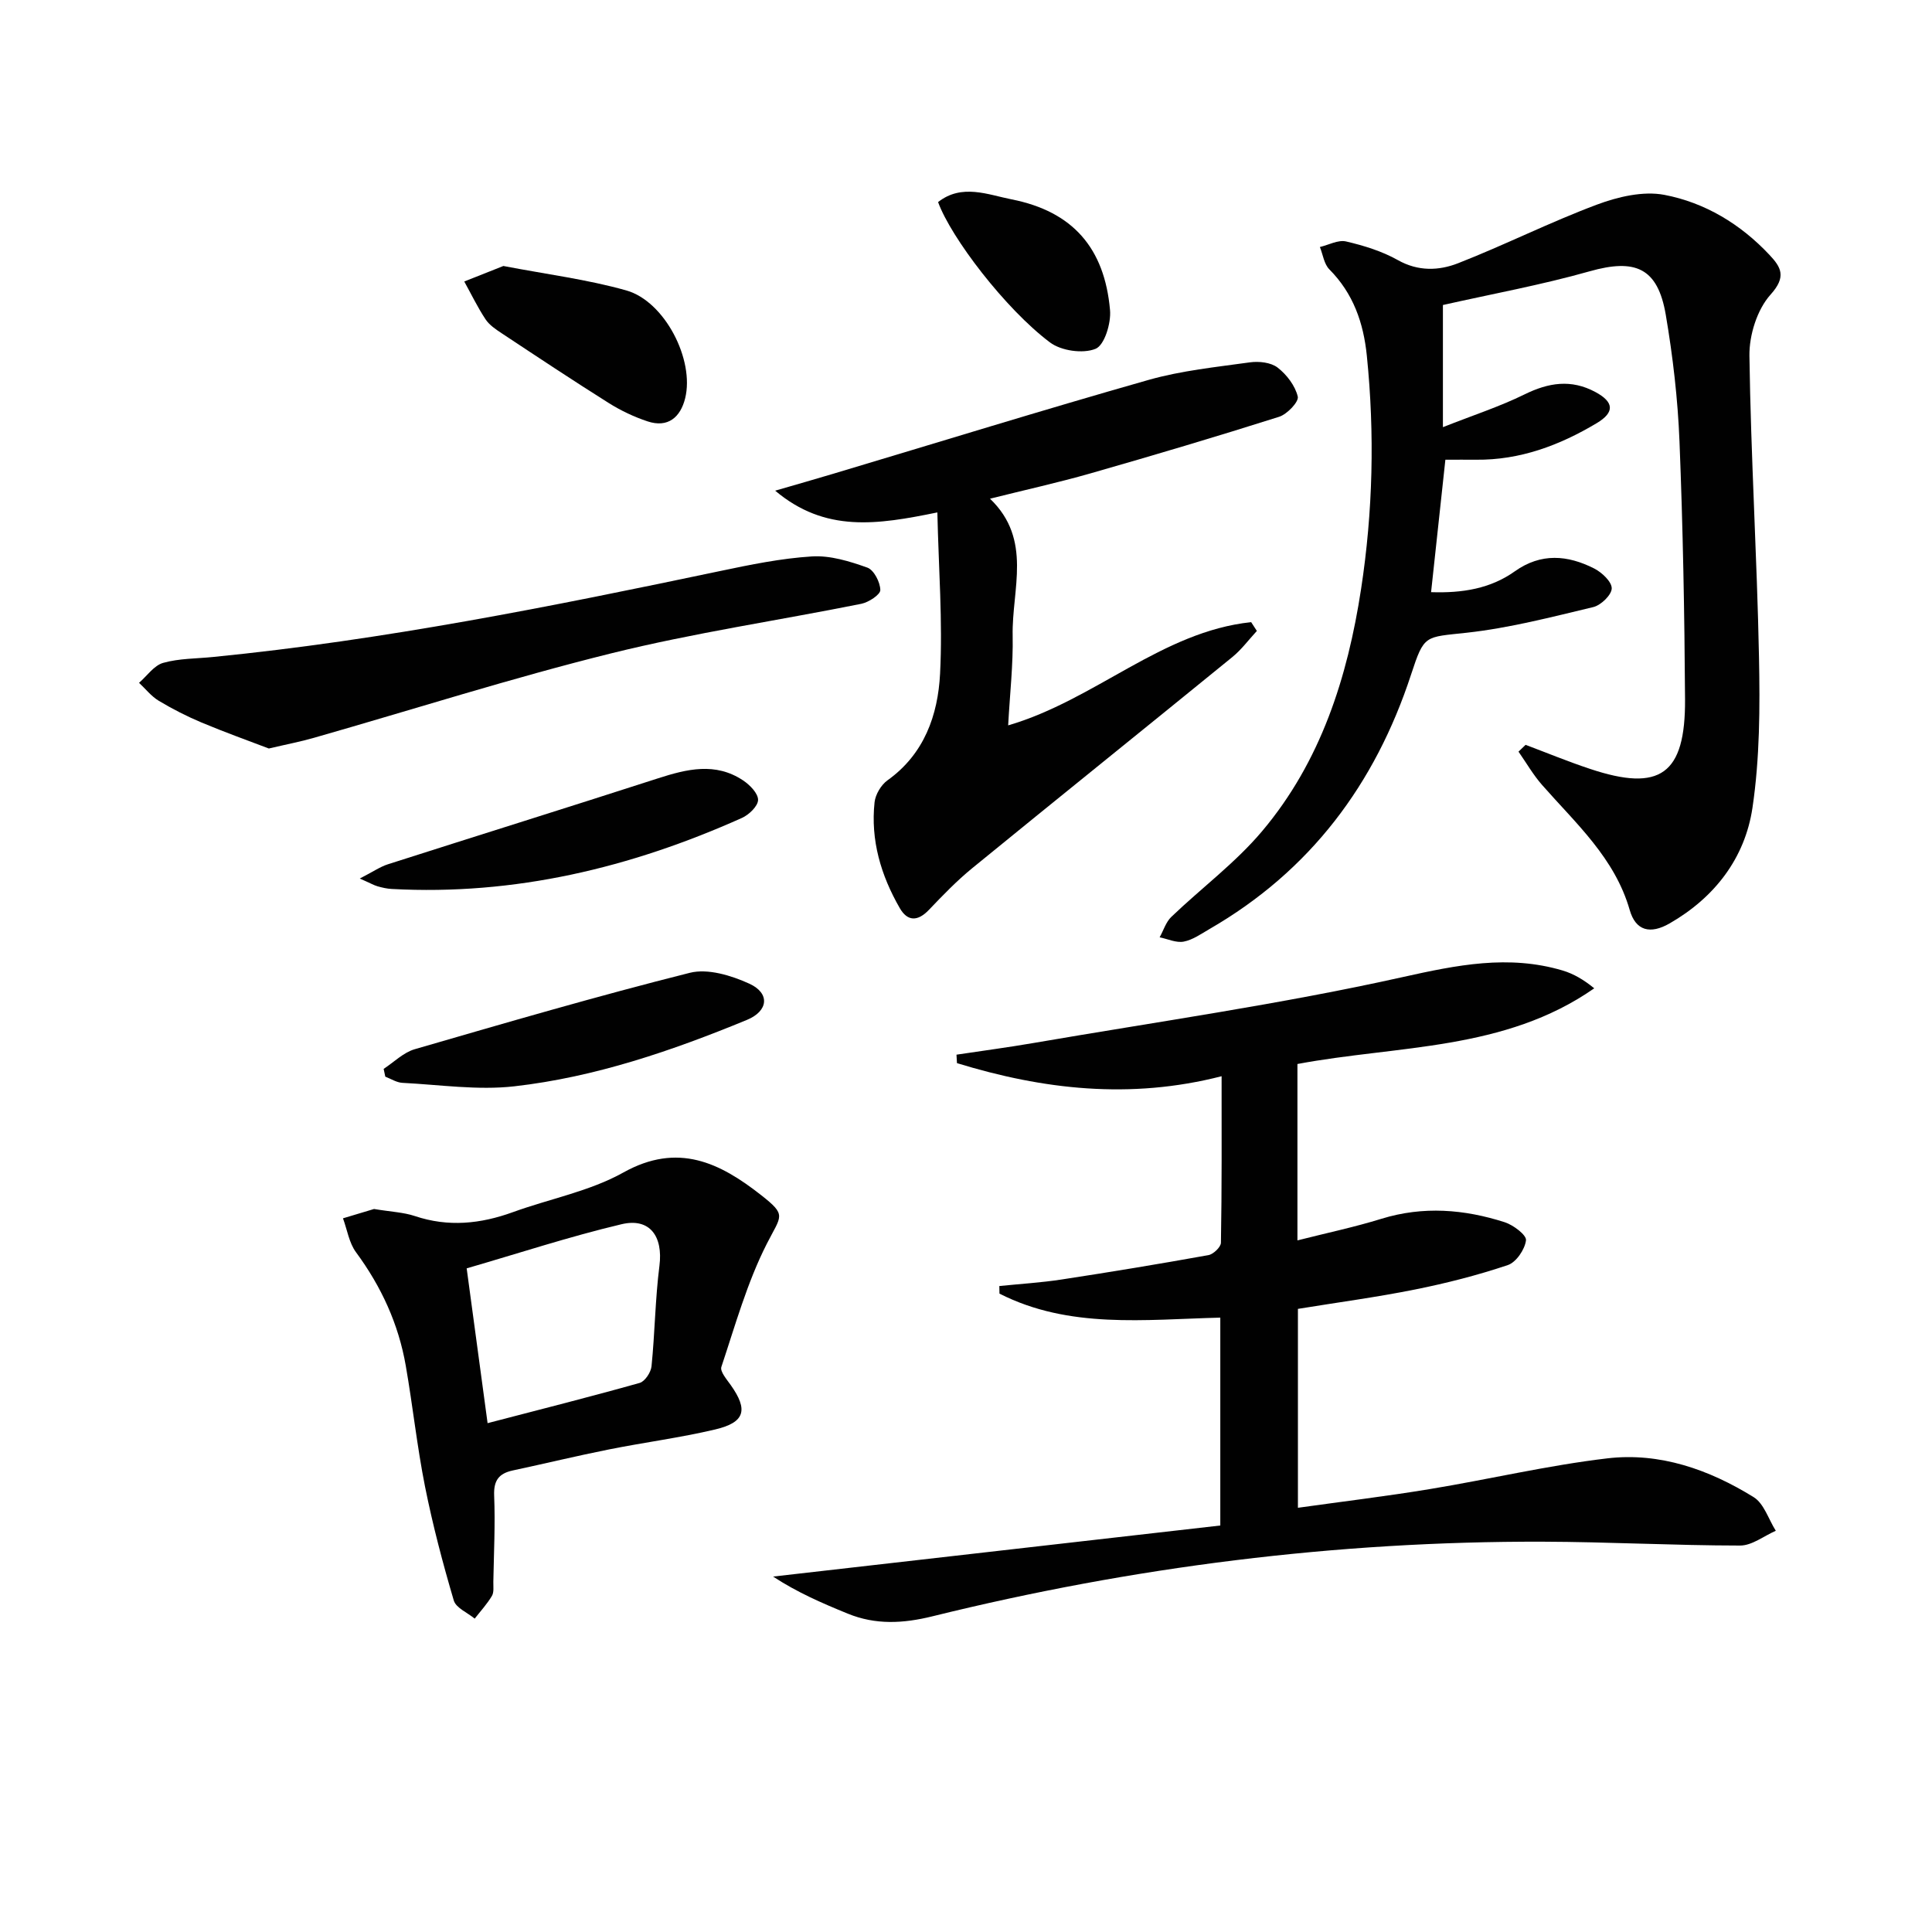<svg enable-background="new 0 0 400 400" viewBox="0 0 400 400" xmlns="http://www.w3.org/2000/svg"><g fill="#010101"><path d="m252.92 222.82c-18.95 4.86-37 2.75-54.79-2.71-.03-.58-.07-1.17-.1-1.75 5.3-.8 10.62-1.5 15.9-2.41 25.5-4.39 51.18-8.02 76.41-13.64 11.31-2.52 21.97-4.7 33.18-1.38 2.28.68 4.39 1.92 6.55 3.69-18.59 12.98-40.66 11.77-61.45 15.67v36.52c6.07-1.54 11.82-2.75 17.41-4.48 8.64-2.66 17.12-1.97 25.51.72 1.79.58 4.54 2.66 4.4 3.74-.23 1.89-2.03 4.55-3.76 5.13-6.25 2.1-12.7 3.75-19.18 5.05-7.95 1.6-16.01 2.67-24.28 4.02v41.18c9.33-1.31 18.35-2.39 27.3-3.87 12.27-2.02 24.42-4.91 36.74-6.36 10.88-1.29 21.1 2.32 30.32 8.03 2.14 1.33 3.08 4.59 4.58 6.96-2.46 1.07-4.92 3.06-7.38 3.06-13.64-.01-27.28-.76-40.92-.8-42.73-.11-84.84 5.21-126.31 15.45-6.08 1.5-11.76 1.8-17.52-.55-5.3-2.16-10.55-4.44-15.47-7.68 30.85-3.52 61.7-7.04 92.59-10.57 0-15.18 0-29.1 0-43.04-15.68.39-31.28 2.37-45.72-4.97-.01-.52-.02-1.05-.03-1.57 4.29-.44 8.61-.7 12.87-1.35 10.16-1.55 20.31-3.23 30.42-5.05 1.02-.18 2.57-1.66 2.59-2.56.2-11.27.14-22.58.14-34.48z"/><path d="m315.86 154.21c4.43 1.67 8.82 3.48 13.31 4.97 14.54 4.86 19.79 1.16 19.7-14.38-.11-17.81-.44-35.63-1.15-53.43-.35-8.76-1.37-17.55-2.84-26.2-1.66-9.73-6.3-11.68-15.76-9-10 2.83-20.27 4.7-30.38 6.98v25.29c6.33-2.5 11.79-4.27 16.89-6.78 4.98-2.45 9.66-3.2 14.69-.49 3.82 2.06 4.06 4.18.23 6.46-7.66 4.57-15.85 7.65-24.96 7.55-1.97-.02-3.95 0-6.34 0-.98 9.07-1.95 18.05-2.96 27.42 6.49.22 12.3-.73 17.33-4.31 5.45-3.87 10.95-3.37 16.44-.59 1.59.81 3.65 2.74 3.63 4.12-.02 1.35-2.23 3.49-3.82 3.87-8.67 2.07-17.37 4.34-26.2 5.31-8.7.96-8.79.31-11.52 8.65-7.44 22.7-20.87 40.65-41.74 52.7-1.72.99-3.45 2.24-5.33 2.6-1.55.3-3.32-.55-4.99-.89.8-1.43 1.3-3.16 2.43-4.24 6.23-5.97 13.29-11.2 18.8-17.75 12.13-14.39 17.68-31.82 20.48-50.14 2.45-16.01 2.83-32.12 1.19-48.27-.69-6.82-2.8-12.89-7.76-17.89-1.1-1.1-1.33-3.06-1.96-4.63 1.82-.43 3.79-1.53 5.42-1.15 3.69.86 7.45 2.02 10.72 3.86 4.22 2.38 8.51 2.2 12.47.65 9.69-3.79 19.02-8.5 28.76-12.14 4.34-1.62 9.54-2.85 13.93-2.02 8.41 1.6 15.79 6.05 21.76 12.41 2.43 2.58 3.58 4.54.25 8.24-2.79 3.1-4.44 8.39-4.38 12.68.29 20.79 1.57 41.57 1.98 62.36.21 10.4.17 20.96-1.35 31.21-1.55 10.42-7.82 18.58-17.15 23.94-4.02 2.31-7.02 1.54-8.26-2.75-3.09-10.79-11.13-17.92-18.12-25.88-1.86-2.11-3.29-4.61-4.91-6.93.5-.47.99-.94 1.47-1.41z"/><path d="m194.07 106.09c-12.45 2.55-23.2 4.24-33.58-4.5 4.55-1.32 8.27-2.38 11.98-3.49 21.77-6.51 43.47-13.23 65.32-19.44 6.8-1.93 13.96-2.66 20.99-3.64 1.87-.26 4.34.01 5.73 1.08 1.89 1.46 3.65 3.77 4.18 6.01.25 1.08-2.2 3.65-3.86 4.18-12.96 4.11-25.99 7.98-39.06 11.72-6.69 1.91-13.49 3.41-20.8 5.24 8.86 8.49 4.49 18.79 4.69 28.36.12 5.95-.57 11.92-.93 18.57 18.03-5.26 31.8-19.42 50.31-21.37.39.61.79 1.21 1.18 1.82-1.68 1.81-3.18 3.86-5.08 5.41-17.91 14.6-35.93 29.07-53.83 43.69-3.21 2.62-6.12 5.64-8.99 8.65-2.31 2.42-4.43 2.43-6.04-.38-3.89-6.76-6.06-14.05-5.21-21.91.18-1.61 1.35-3.58 2.67-4.53 7.63-5.44 10.45-13.52 10.89-22.06.56-10.85-.3-21.78-.56-33.41z"/><path d="m77.44 250.31c3.56.59 6.12.68 8.45 1.46 6.92 2.32 13.59 1.63 20.31-.81 7.62-2.77 15.88-4.31 22.85-8.2 11.31-6.32 20.01-2.02 28.55 4.69 5.34 4.2 4.16 4.15 1.16 10.06-4.08 8.03-6.54 16.9-9.41 25.5-.31.94 1.11 2.58 1.94 3.75 3.65 5.15 2.97 7.74-3.24 9.2-7.25 1.71-14.66 2.67-21.97 4.13-6.66 1.33-13.26 2.93-19.9 4.35-2.89.62-4 2.06-3.87 5.21.24 5.93-.06 11.89-.17 17.84-.02 1 .16 2.18-.3 2.94-1 1.67-2.35 3.14-3.56 4.69-1.49-1.24-3.87-2.21-4.33-3.76-2.29-7.76-4.36-15.62-5.95-23.56-1.65-8.28-2.54-16.72-3.99-25.04-1.5-8.64-5.07-16.4-10.3-23.49-1.44-1.95-1.83-4.67-2.7-7.03 2.45-.72 4.89-1.46 6.43-1.93zm23.51 44.34c11.01-2.87 21.28-5.46 31.48-8.33 1.09-.31 2.33-2.18 2.46-3.44.7-6.93.76-13.93 1.64-20.82.77-6.06-1.97-9.99-7.84-8.6-10.73 2.54-21.24 6-32.07 9.14 1.44 10.64 2.84 20.97 4.33 32.05z"/><path d="m55.66 154.97c-4.14-1.58-9.09-3.35-13.93-5.38-3.05-1.28-6.02-2.8-8.86-4.5-1.55-.93-2.73-2.46-4.08-3.72 1.65-1.43 3.09-3.59 4.99-4.13 3.3-.93 6.88-.87 10.34-1.22 35.36-3.5 70.14-10.47 104.86-17.77 6.32-1.33 12.72-2.65 19.14-3.05 3.78-.23 7.8 1.01 11.46 2.32 1.36.49 2.66 3.03 2.68 4.64.01.96-2.41 2.54-3.93 2.85-17.23 3.46-34.68 6.02-51.71 10.24-20.71 5.13-41.07 11.64-61.6 17.5-2.68.78-5.44 1.3-9.36 2.22z"/><path d="m79.43 221.3c2.13-1.39 4.09-3.39 6.43-4.07 18.93-5.49 37.85-11.02 56.96-15.82 3.73-.94 8.59.55 12.32 2.25 4.34 1.99 3.94 5.67-.5 7.5-15.53 6.4-31.43 11.85-48.16 13.75-7.6.86-15.44-.33-23.17-.72-1.2-.06-2.36-.83-3.54-1.28-.1-.52-.22-1.07-.34-1.61z"/><path d="m74.49 181.89c2.78-1.43 4.22-2.44 5.82-2.95 18.63-5.96 37.3-11.78 55.91-17.79 6.01-1.94 11.91-3.38 17.62.42 1.4.93 3.12 2.68 3.11 4.04-.01 1.28-1.87 3.07-3.33 3.73-23.06 10.33-47.08 16.09-72.53 14.71-.98-.05-1.97-.28-2.92-.55-.74-.21-1.43-.62-3.68-1.61z"/><path d="m104.22 55.07c8.95 1.72 17.37 2.78 25.45 5.06 7.96 2.25 14.17 14.37 12.18 22.35-.98 3.91-3.56 6.16-7.78 4.76-2.8-.93-5.54-2.23-8.04-3.8-7.45-4.69-14.79-9.56-22.13-14.42-1.24-.82-2.59-1.72-3.38-2.92-1.65-2.49-2.95-5.2-4.4-7.82 2.75-1.1 5.52-2.19 8.1-3.21z"/><path d="m194.22 41.84c4.91-3.88 10.36-1.52 15.24-.56 12.63 2.5 19.23 10.06 20.36 22.93.24 2.7-1.15 7.27-3 8.01-2.61 1.06-7.12.42-9.44-1.33-9.24-6.94-20.48-21.68-23.16-29.05z"/></g></svg>